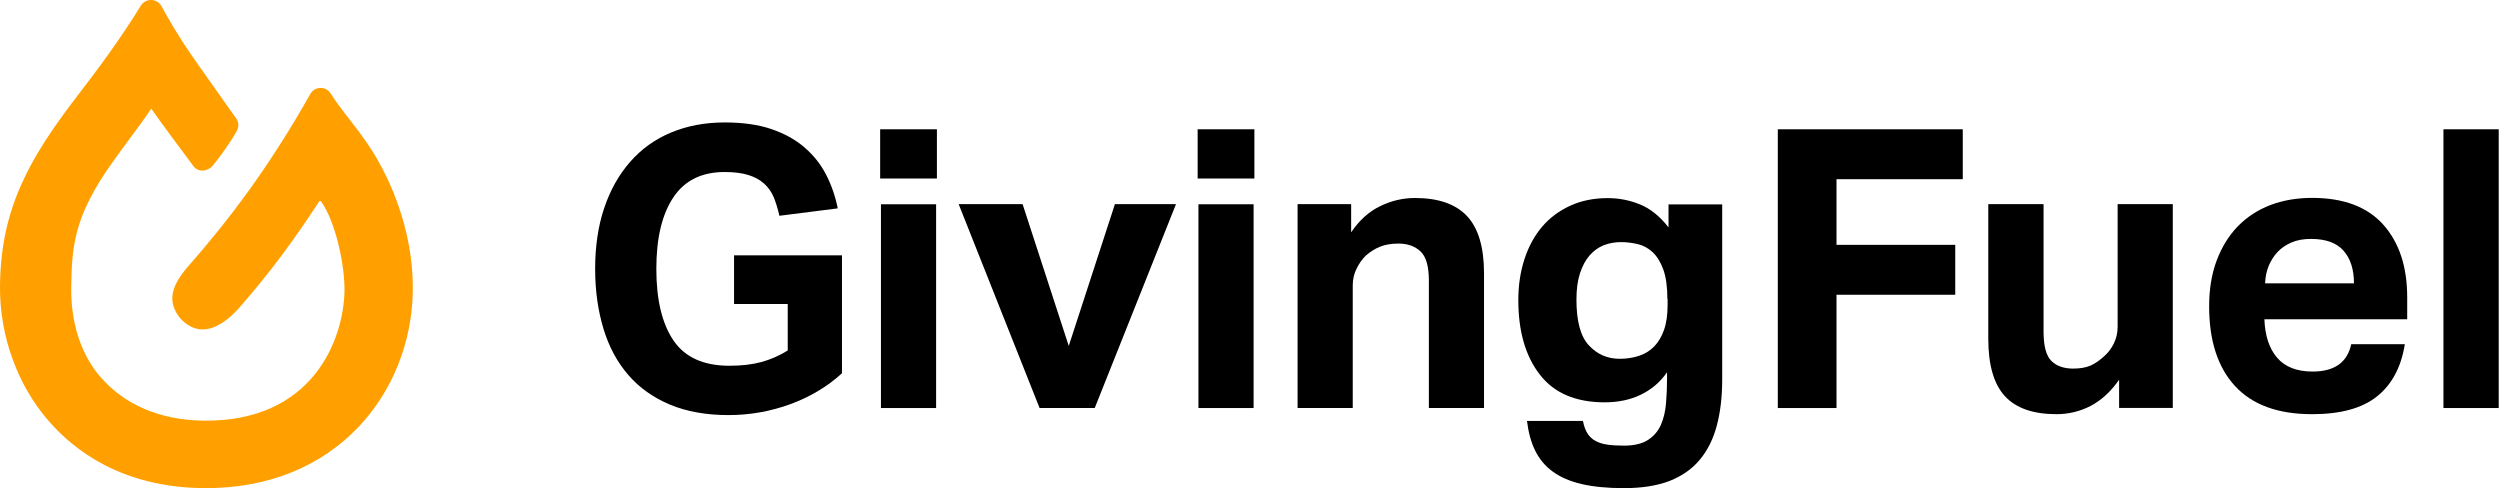 <svg width="548" height="107" viewBox="0 0 548 107" fill="none" xmlns="http://www.w3.org/2000/svg">
<path d="M84.857 39.051C80.66 30.158 76.064 26.136 72.467 20.466C71.418 18.817 68.97 18.892 68.02 20.591C58.853 36.903 49.86 48.568 41.292 58.335C37.72 62.407 36.371 66.004 39.593 69.876C43.865 74.347 48.486 71.749 52.258 67.678C59.427 59.484 64.249 52.89 70.169 43.847C73.791 48.743 75.614 58.76 75.514 63.806C75.29 74.497 68.545 92.483 44.639 92.208H44.614C35.122 92.083 27.278 88.761 21.958 82.566C17.436 77.295 15.538 70.201 15.613 63.131C15.713 54.738 16.212 48.943 21.883 39.725C24.855 34.879 30.875 27.36 33.149 23.813C35.197 26.761 39.718 32.806 42.391 36.403C43.44 37.827 45.489 37.652 46.613 36.328C48.162 34.529 50.535 31.107 51.784 28.934C52.408 27.86 52.408 26.886 51.784 25.986C50.709 24.488 48.736 21.69 45.514 17.119C42.166 12.372 39.194 8.326 35.397 1.356C34.448 -0.392 31.925 -0.467 30.875 1.231C26.104 8.975 21.458 15.145 17.012 20.94C6.395 34.779 0.1 45.745 0 62.931C-0.049 73.523 3.697 84.189 10.542 92.133C16.262 98.802 26.779 106.771 44.415 106.996H44.465C74.091 107.346 90.053 85.663 90.477 64.081C90.652 55.487 88.554 46.894 84.857 39.026" fill="#FFA000"/>
<path d="M160.88 55.967H184.561V81.821C181.389 84.718 177.617 86.992 173.245 88.59C168.874 90.189 164.353 90.988 159.681 90.988C154.785 90.988 150.514 90.214 146.842 88.69C143.17 87.141 140.147 84.993 137.724 82.195C135.301 79.398 133.478 76.025 132.279 72.053C131.08 68.082 130.455 63.71 130.455 58.914C130.455 54.118 131.105 49.497 132.453 45.575C133.777 41.628 135.676 38.281 138.124 35.483C140.572 32.685 143.544 30.537 147.067 29.063C150.589 27.59 154.511 26.84 158.832 26.84C162.804 26.84 166.226 27.315 169.074 28.289C171.922 29.263 174.345 30.587 176.343 32.311C178.341 34.034 179.915 36.008 181.089 38.306C182.263 40.579 183.113 43.052 183.637 45.675L170.847 47.298C170.498 45.75 170.073 44.401 169.598 43.227C169.099 42.053 168.399 41.054 167.475 40.229C166.551 39.405 165.402 38.78 164.028 38.356C162.654 37.931 160.905 37.706 158.832 37.706C153.811 37.706 150.064 39.555 147.591 43.277C145.118 46.974 143.869 52.195 143.869 58.939C143.869 65.684 145.118 70.954 147.641 74.651C150.139 78.323 154.236 80.172 159.881 80.172C162.579 80.172 164.927 79.897 166.926 79.348C168.924 78.798 170.822 77.974 172.671 76.825V66.633H160.905V56.017L160.88 55.967Z" fill="black"/>
<path d="M193.105 89.44H205.195V44.776H193.105V89.44ZM192.93 39.13H205.37V28.339H192.93V39.13Z" fill="black"/>
<path d="M210.141 44.751H224.154L234.271 75.825L244.388 44.751H257.777L239.966 89.439H227.876L210.141 44.751Z" fill="black"/>
<path d="M262.698 89.44H274.789V44.776H262.698V89.44ZM262.523 39.13H274.963V28.339H262.523V39.13Z" fill="black"/>
<path d="M284.406 44.75H296.172V50.92C297.945 48.297 300.069 46.374 302.517 45.2C304.965 44.001 307.513 43.401 310.16 43.401C315.281 43.401 319.103 44.725 321.576 47.373C324.049 50.021 325.298 54.193 325.298 59.913V89.439H313.208V61.537C313.208 58.389 312.608 56.266 311.384 55.117C310.16 53.968 308.562 53.393 306.538 53.393C304.99 53.393 303.641 53.618 302.517 54.068C301.393 54.517 300.343 55.192 299.369 56.041C298.57 56.84 297.895 57.79 297.346 58.914C296.796 60.038 296.521 61.237 296.521 62.561V89.439H284.431V44.775L284.406 44.75Z" fill="black"/>
<path d="M365.49 65.558C365.49 62.886 365.19 60.712 364.591 59.064C363.991 57.415 363.192 56.141 362.218 55.242C361.243 54.367 360.144 53.768 358.945 53.493C357.721 53.218 356.522 53.069 355.323 53.069C353.999 53.069 352.75 53.293 351.576 53.743C350.402 54.193 349.353 54.942 348.454 55.966C347.554 56.99 346.855 58.314 346.33 59.913C345.806 61.512 345.556 63.435 345.556 65.658C345.556 70.404 346.455 73.752 348.279 75.7C350.102 77.674 352.351 78.648 355.073 78.648C356.572 78.648 357.971 78.423 359.27 77.998C360.569 77.574 361.668 76.899 362.592 75.95C363.517 75.001 364.241 73.777 364.766 72.278C365.29 70.779 365.54 68.931 365.54 66.757V65.558H365.49ZM346.98 92.262C347.205 93.411 347.529 94.31 347.979 95.01C348.404 95.684 348.978 96.234 349.703 96.633C350.427 97.033 351.276 97.308 352.301 97.458C353.3 97.608 354.524 97.682 355.973 97.682C358.221 97.682 359.969 97.258 361.243 96.433C362.517 95.609 363.442 94.51 364.066 93.136C364.666 91.762 365.04 90.189 365.19 88.44C365.34 86.666 365.415 84.843 365.415 82.969V81.595C363.916 83.769 361.993 85.392 359.67 86.516C357.347 87.641 354.699 88.19 351.751 88.19C345.406 88.19 340.66 86.167 337.538 82.12C334.39 78.073 332.816 72.628 332.816 65.783C332.816 62.536 333.266 59.538 334.165 56.791C335.065 54.043 336.339 51.695 338.012 49.721C339.686 47.748 341.734 46.224 344.182 45.1C346.63 43.976 349.378 43.426 352.426 43.426C354.849 43.426 357.197 43.876 359.47 44.8C361.743 45.724 363.841 47.398 365.74 49.846V44.8H377.505V83.219C377.505 86.991 377.106 90.338 376.331 93.261C375.557 96.209 374.308 98.707 372.609 100.755C370.911 102.803 368.687 104.352 365.965 105.426C363.217 106.475 359.895 107 355.973 107C352.351 107 349.253 106.7 346.68 106.101C344.107 105.501 342.009 104.577 340.335 103.353C338.662 102.129 337.388 100.58 336.488 98.732C335.589 96.883 335.015 94.735 334.715 92.262H346.98Z" fill="black"/>
<path d="M389.695 28.339H430.238V39.28H402.56V53.669H428.589V64.61H402.56V89.44H389.695V28.339Z" fill="black"/>
<path d="M435.858 44.751H447.948V72.653C447.948 75.85 448.523 77.999 449.672 79.123C450.821 80.247 452.42 80.796 454.418 80.796C455.967 80.796 457.266 80.572 458.265 80.122C459.264 79.672 460.238 78.998 461.163 78.148C462.087 77.349 462.811 76.4 463.361 75.276C463.91 74.152 464.185 72.953 464.185 71.629V44.751H476.275V89.414H464.51V83.244C462.661 85.867 460.563 87.791 458.24 88.99C455.917 90.189 453.419 90.788 450.771 90.788C445.65 90.788 441.878 89.464 439.455 86.817C437.032 84.169 435.833 79.972 435.833 74.277V44.751H435.858Z" fill="black"/>
<path d="M515.993 62.137C515.993 59.064 515.219 56.666 513.695 54.943C512.172 53.219 509.799 52.37 506.551 52.37C504.927 52.37 503.529 52.62 502.305 53.144C501.105 53.669 500.081 54.343 499.232 55.242C498.408 56.142 497.758 57.166 497.284 58.315C496.809 59.489 496.559 60.763 496.509 62.112H515.968L515.993 62.137ZM527.134 75.476C526.335 80.497 524.287 84.294 521.039 86.892C517.792 89.49 513.046 90.789 506.826 90.789C499.332 90.789 493.711 88.74 489.915 84.619C486.143 80.522 484.244 74.702 484.244 67.158C484.244 63.386 484.794 60.038 485.893 57.116C486.992 54.168 488.541 51.67 490.514 49.622C492.512 47.574 494.886 46.025 497.658 44.951C500.431 43.901 503.479 43.377 506.826 43.377C513.745 43.377 518.941 45.35 522.438 49.272C525.935 53.219 527.659 58.515 527.659 65.184V69.98H496.359C496.484 73.578 497.409 76.375 499.132 78.399C500.856 80.422 503.454 81.446 506.926 81.446C511.697 81.446 514.52 79.448 515.394 75.451H527.159L527.134 75.476Z" fill="black"/>
<path d="M535.603 89.44H547.718V28.339H535.603V89.44Z" fill="black"/>
</svg>
